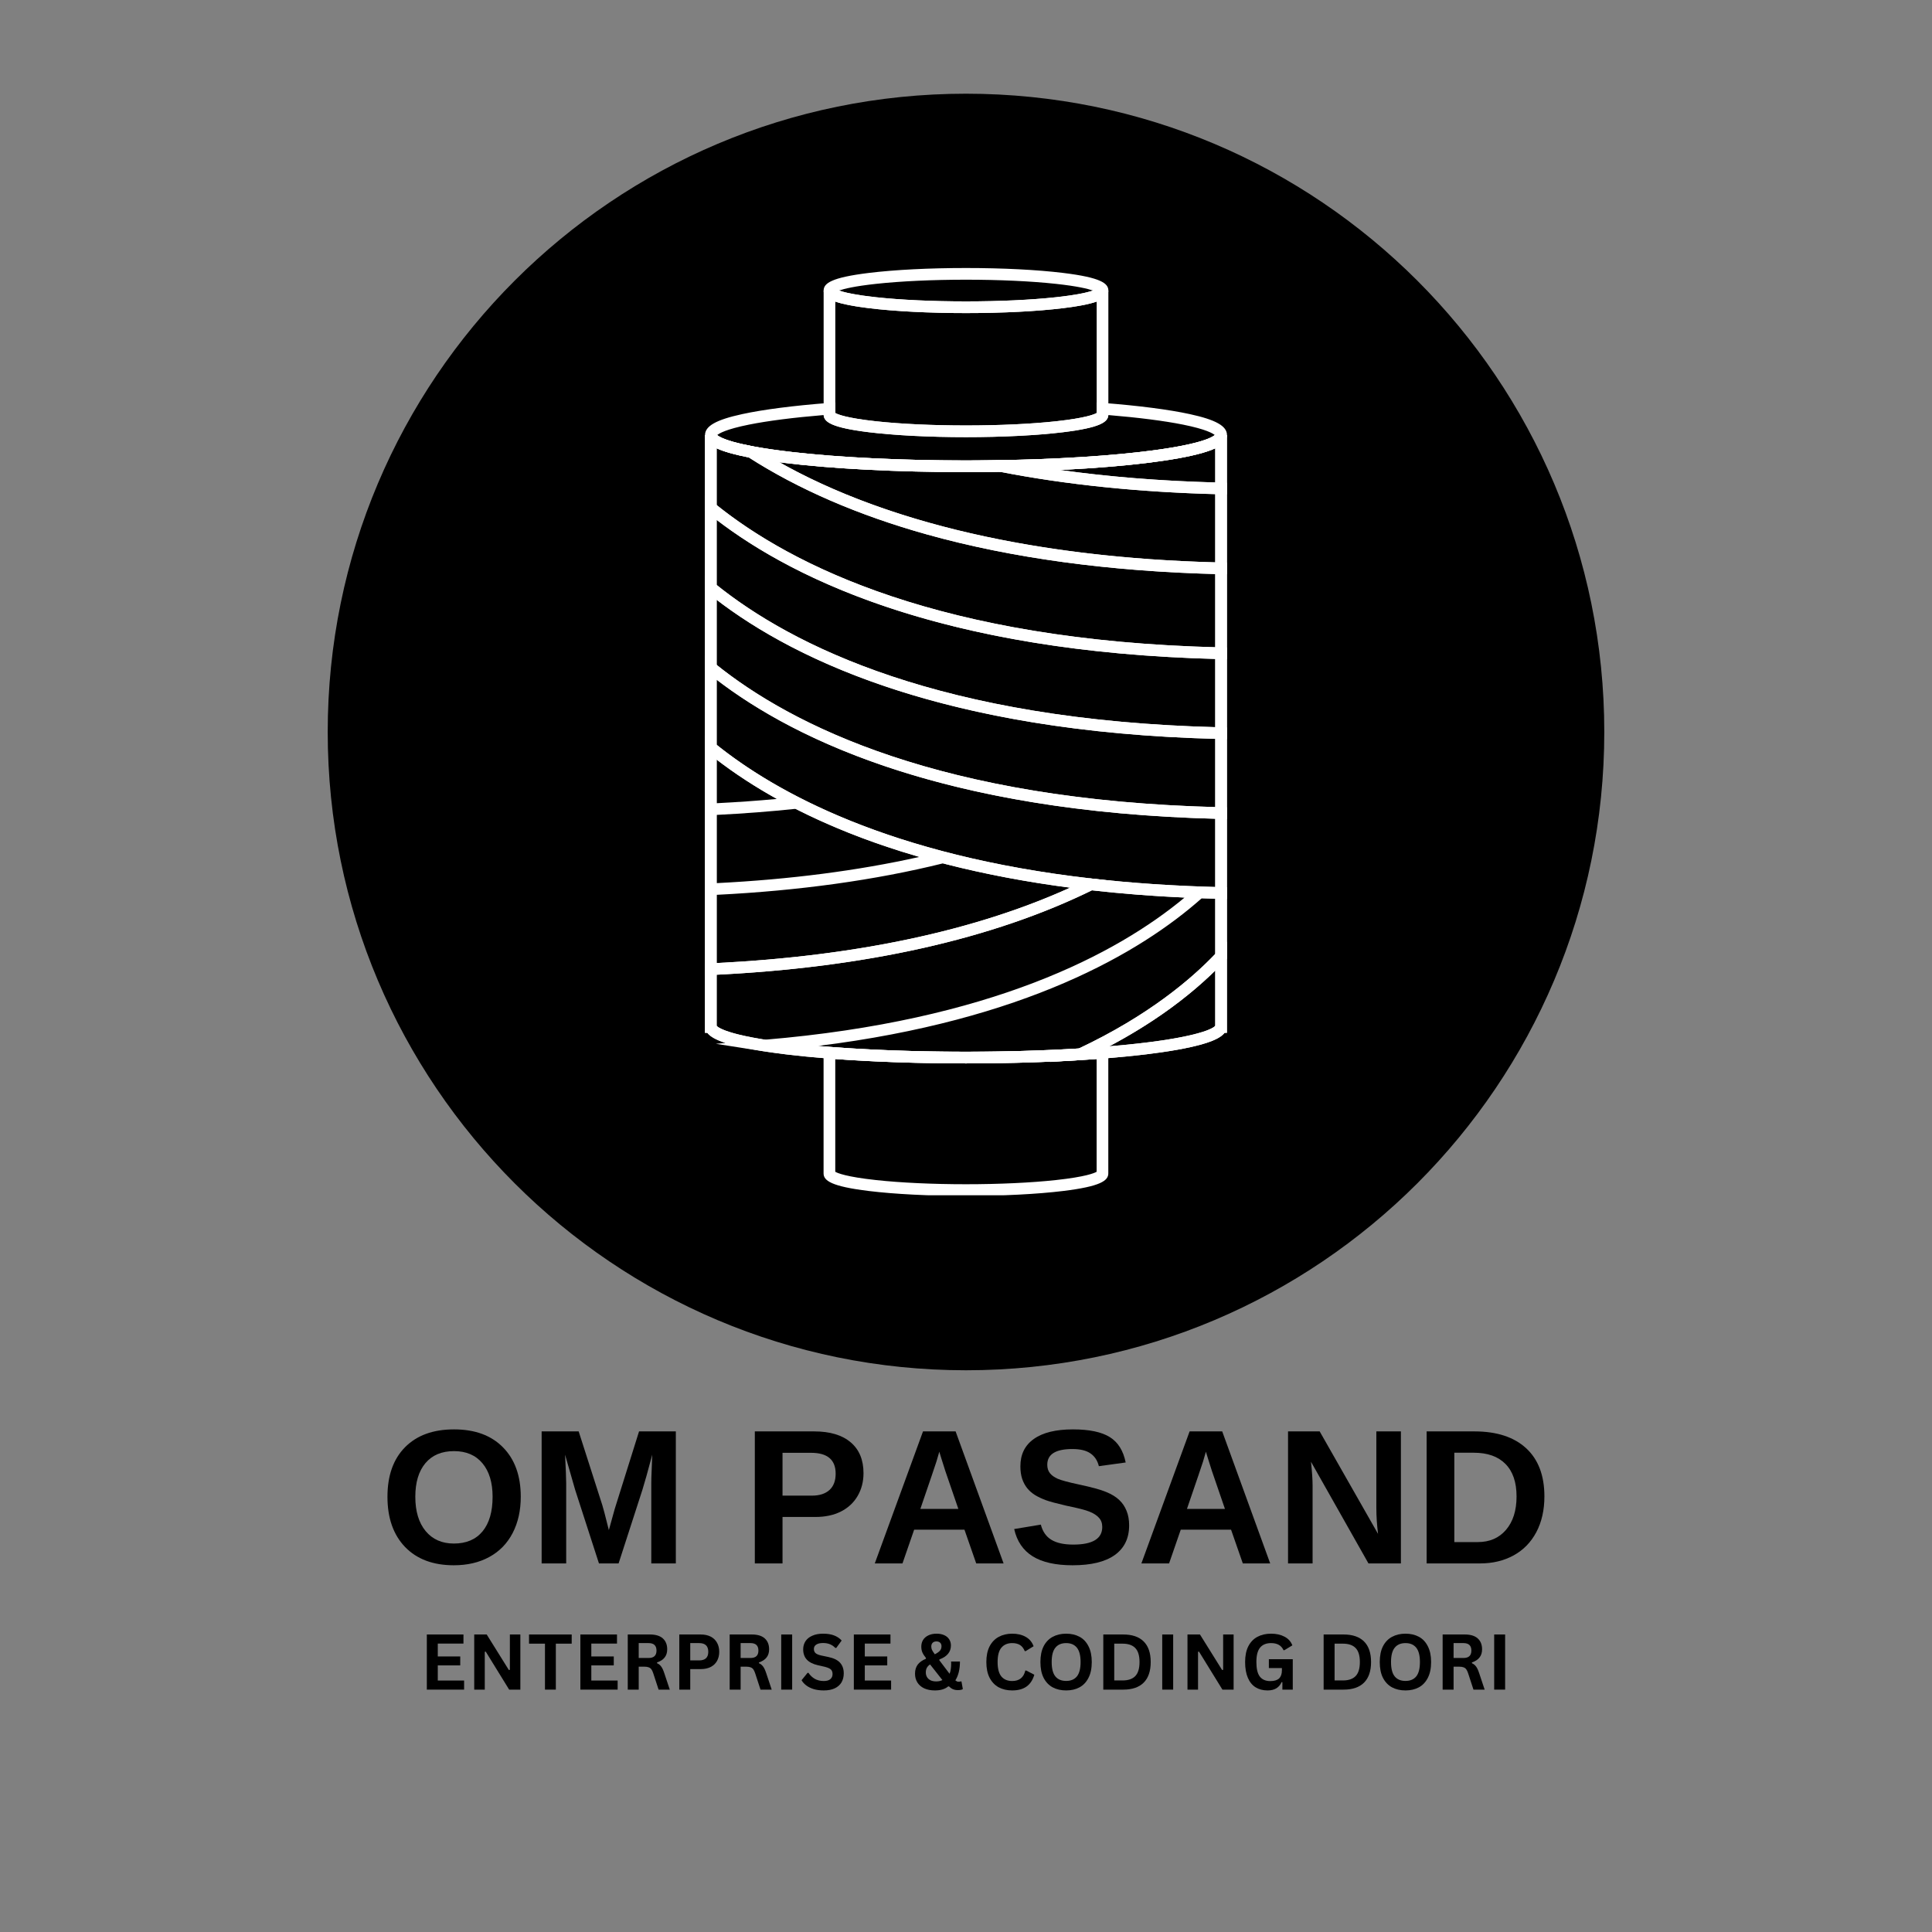 <svg version="1.0" preserveAspectRatio="xMidYMid meet" height="500" viewBox="0 0 375 375" zoomAndPan="magnify" width="500" xmlns:xlink="http://www.w3.org/1999/xlink" xmlns="http://www.w3.org/2000/svg"><rect x="0" y="0" width="375" height="375" fill="#808080" stroke="none"/><defs><g></g><clipPath id="03a5b934f9"><path clip-rule="nonzero" d="M 63.609 18.188 L 311.391 18.188 L 311.391 265.969 L 63.609 265.969 Z M 63.609 18.188"></path></clipPath><clipPath id="47f32e285e"><path clip-rule="nonzero" d="M 187.5 18.188 C 119.078 18.188 63.609 73.656 63.609 142.078 C 63.609 210.5 119.078 265.969 187.5 265.969 C 255.922 265.969 311.391 210.5 311.391 142.078 C 311.391 73.656 255.922 18.188 187.5 18.188 Z M 187.5 18.188"></path></clipPath><clipPath id="00c48c8c7f"><path clip-rule="nonzero" d="M 136.832 127.074 L 238.082 127.074 L 238.082 174.691 L 136.832 174.691 Z M 136.832 127.074"></path></clipPath><clipPath id="17920908e4"><path clip-rule="nonzero" d="M 136.832 170.383 L 238.082 170.383 L 238.082 206.434 L 136.832 206.434 Z M 136.832 170.383"></path></clipPath><clipPath id="803e1fbe0b"><path clip-rule="nonzero" d="M 203.723 182.625 L 238.082 182.625 L 238.082 206.207 L 203.723 206.207 Z M 203.723 182.625"></path></clipPath><clipPath id="9508a59066"><path clip-rule="nonzero" d="M 136.832 111.656 L 238.082 111.656 L 238.082 159 L 136.832 159 Z M 136.832 111.656"></path></clipPath><clipPath id="f624165830"><path clip-rule="nonzero" d="M 136.832 142 L 216 142 L 216 190 L 136.832 190 Z M 136.832 142"></path></clipPath><clipPath id="9175b4d6ba"><path clip-rule="nonzero" d="M 136.832 96.012 L 238.082 96.012 L 238.082 143.625 L 136.832 143.625 Z M 136.832 96.012"></path></clipPath><clipPath id="67e1cbbb11"><path clip-rule="nonzero" d="M 183.316 84.219 L 238.082 84.219 L 238.082 96 L 183.316 96 Z M 183.316 84.219"></path></clipPath><clipPath id="e1eb9364f0"><path clip-rule="nonzero" d="M 140.008 85.352 L 238.082 85.352 L 238.082 111.656 L 140.008 111.656 Z M 140.008 85.352"></path></clipPath><clipPath id="8d5dd482db"><path clip-rule="nonzero" d="M 136.832 84.219 L 238.082 84.219 L 238.082 127.98 L 136.832 127.98 Z M 136.832 84.219"></path></clipPath><clipPath id="ebcc554502"><path clip-rule="nonzero" d="M 136.832 84.219 L 238.082 84.219 L 238.082 206.434 L 136.832 206.434 Z M 136.832 84.219"></path></clipPath><clipPath id="7bb206705e"><path clip-rule="nonzero" d="M 159 52.004 L 216 52.004 L 216 61 L 159 61 Z M 159 52.004"></path></clipPath><clipPath id="3a1352d90a"><path clip-rule="nonzero" d="M 136.832 78.098 L 238.082 78.098 L 238.082 91.703 L 136.832 91.703 Z M 136.832 78.098"></path></clipPath><clipPath id="31b079399f"><path clip-rule="nonzero" d="M 159.734 203.035 L 215.285 203.035 L 215.285 232.004 L 159.734 232.004 Z M 159.734 203.035"></path></clipPath></defs><g clip-path="url(#03a5b934f9)"><g clip-path="url(#47f32e285e)"><path fill-rule="nonzero" fill-opacity="1" d="M 63.609 18.188 L 311.391 18.188 L 311.391 265.969 L 63.609 265.969 Z M 63.609 18.188" fill="#000000"></path></g></g><g clip-path="url(#00c48c8c7f)"><path fill-rule="nonzero" fill-opacity="1" d="M 238.145 174.488 L 236.984 174.461 C 228.164 174.258 219.625 173.691 211.609 172.777 C 193.949 170.762 178.152 167.008 164.652 161.617 C 153.996 157.363 144.777 152.105 137.25 145.984 L 136.832 145.645 L 136.832 127.215 L 138.68 128.715 C 153.527 140.781 182.645 155.43 237.039 156.684 L 238.145 156.711 Z M 139.102 144.562 C 150.926 154.039 173.074 166.098 211.863 170.523 C 219.465 171.391 227.535 171.941 235.879 172.164 L 235.879 158.922 C 183.699 157.539 154.625 143.832 139.102 131.934 L 139.102 144.562" fill="#ffffff"></path></g><g clip-path="url(#17920908e4)"><path fill-rule="nonzero" fill-opacity="1" d="M 187.488 206.406 C 172.176 206.406 157.953 205.562 148.434 204.086 L 148.301 204.062 C 148.293 204.062 148.289 204.062 148.281 204.062 L 138.949 202.602 L 140.836 202.445 C 138.77 201.777 137.766 201.109 137.281 200.469 L 136.832 200.469 L 136.832 187.031 L 137.914 186.984 C 167.305 185.633 191.977 180.133 211.234 170.633 L 211.535 170.488 L 211.863 170.523 C 219.816 171.43 228.285 171.992 237.039 172.195 L 238.145 172.223 L 238.145 186.066 L 237.836 186.391 C 230.828 193.848 221.52 200.328 210.164 205.656 L 209.965 205.75 L 209.75 205.762 C 202.789 206.191 195.297 206.406 187.488 206.406 Z M 158.789 203.016 C 167.043 203.742 177.004 204.141 187.488 204.141 C 195.172 204.141 202.539 203.93 209.395 203.512 C 222.805 197.188 231.156 190.109 235.879 185.164 L 235.879 174.434 C 235 174.41 234.121 174.383 233.25 174.355 C 221.273 184.965 198.883 198.027 158.789 203.016 Z M 139.102 199.105 C 139.238 199.285 140.445 200.527 148.52 201.805 C 192.281 198.129 216.754 185.164 229.926 174.219 C 223.723 173.934 217.695 173.465 211.938 172.812 C 192.68 182.246 168.18 187.754 139.102 189.195 L 139.102 199.105" fill="#ffffff"></path></g><g clip-path="url(#803e1fbe0b)"><path fill-rule="nonzero" fill-opacity="1" d="M 203.824 206.125 L 209.199 203.605 C 223.02 197.117 231.5 189.82 236.184 184.84 L 238.145 182.754 L 238.145 200.469 L 237.699 200.469 C 236.941 201.469 234.898 202.547 229.383 203.598 C 224.527 204.523 217.738 205.27 209.75 205.762 Z M 235.879 188.395 C 230.281 193.879 223.387 198.805 215.305 203.09 C 230.723 201.809 235.375 199.852 235.875 199.105 L 235.879 199.09 L 235.879 188.395" fill="#ffffff"></path></g><g clip-path="url(#9508a59066)"><path fill-rule="nonzero" fill-opacity="1" d="M 238.145 158.977 L 236.984 158.949 C 181.953 157.684 152.375 142.766 137.25 130.477 L 136.832 130.137 L 136.832 111.703 L 138.68 113.203 C 153.527 125.273 182.645 139.922 237.039 141.172 L 238.145 141.199 Z M 139.102 129.055 C 153.965 140.969 182.738 155.234 235.879 156.656 L 235.879 143.414 C 183.699 142.027 154.625 128.32 139.102 116.422 L 139.102 129.055" fill="#ffffff"></path></g><g clip-path="url(#f624165830)"><path fill-rule="nonzero" fill-opacity="1" d="M 136.832 189.305 L 136.832 142.723 L 138.68 144.227 C 150.402 153.75 172.609 166.043 211.863 170.523 L 215.695 170.961 L 212.238 172.668 C 192.695 182.305 167.723 187.883 138.02 189.246 Z M 139.102 173.684 L 139.102 186.926 C 166.215 185.57 189.266 180.656 207.711 172.301 C 198.988 171.16 190.738 169.582 183.023 167.582 C 169.887 170.836 155.113 172.887 139.102 173.684 Z M 139.102 158.172 L 139.102 171.414 C 153.309 170.703 166.516 168.996 178.453 166.328 C 173.621 164.93 169.016 163.359 164.652 161.617 C 161.07 160.188 157.656 158.645 154.41 156.996 C 149.531 157.512 144.387 157.91 139.102 158.172 Z M 139.102 147.445 L 139.102 155.902 C 143.102 155.699 147.02 155.426 150.797 155.074 C 146.566 152.723 142.66 150.176 139.102 147.445" fill="#ffffff"></path></g><g clip-path="url(#9175b4d6ba)"><path fill-rule="nonzero" fill-opacity="1" d="M 238.145 143.465 L 236.984 143.441 C 181.953 142.172 152.375 127.254 137.25 114.965 L 136.832 114.625 L 136.832 96.191 L 138.68 97.695 C 153.531 109.762 182.645 124.41 237.039 125.66 L 238.145 125.688 Z M 139.102 113.543 C 153.965 125.457 182.738 139.727 235.879 141.145 L 235.879 127.902 C 183.699 126.52 154.625 112.809 139.102 100.91 L 139.102 113.543" fill="#ffffff"></path></g><g clip-path="url(#67e1cbbb11)"><path fill-rule="nonzero" fill-opacity="1" d="M 238.145 95.965 L 236.984 95.938 C 221.473 95.582 207.016 94.109 194.02 91.559 L 183.477 89.492 L 194.219 89.312 C 205.344 89.129 215.719 88.473 223.434 87.469 C 234.824 85.988 235.867 84.383 235.906 84.312 C 235.898 84.328 235.879 84.375 235.879 84.449 L 238.145 84.449 Z M 205.684 91.215 C 215.148 92.547 225.254 93.359 235.879 93.645 L 235.879 87.008 C 234.016 87.883 230.688 88.758 224.84 89.566 C 219.562 90.301 212.98 90.863 205.684 91.215" fill="#ffffff"></path></g><g clip-path="url(#e1eb9364f0)"><path fill-rule="nonzero" fill-opacity="1" d="M 238.145 111.473 L 236.984 111.449 C 215.672 110.957 196.477 108.363 179.926 103.738 C 166.551 100 154.844 94.926 145.125 88.656 L 140.219 85.492 L 145.953 86.59 C 155.051 88.332 170.578 89.371 187.488 89.371 C 189.668 89.371 191.934 89.352 194.219 89.312 L 194.336 89.309 L 194.453 89.332 C 207.324 91.859 221.652 93.316 237.039 93.672 L 238.145 93.699 Z M 151.277 89.723 C 172.207 101.535 201.27 108.223 235.879 109.152 L 235.879 95.91 C 220.832 95.512 206.793 94.055 194.137 91.582 C 191.879 91.617 189.645 91.637 187.488 91.637 C 173.598 91.637 160.605 90.938 151.277 89.723" fill="#ffffff"></path></g><g clip-path="url(#8d5dd482db)"><path fill-rule="nonzero" fill-opacity="1" d="M 238.145 127.957 L 236.984 127.93 C 181.953 126.66 152.375 111.742 137.25 99.453 L 136.832 99.113 L 136.832 84.449 L 139.102 84.449 C 139.102 84.375 139.078 84.324 139.07 84.312 C 139.098 84.355 139.766 85.406 145.953 86.59 L 146.168 86.633 L 146.352 86.75 C 167.75 100.551 199.105 108.309 237.039 109.18 L 238.145 109.207 Z M 139.102 98.031 C 153.965 109.945 182.738 124.215 235.879 125.633 L 235.879 111.422 C 215.008 110.867 196.188 108.281 179.926 103.738 C 166.637 100.023 154.992 94.988 145.309 88.773 C 142.52 88.23 140.477 87.656 139.102 87.004 L 139.102 98.031" fill="#ffffff"></path></g><g clip-path="url(#ebcc554502)"><path fill-rule="nonzero" fill-opacity="1" d="M 187.488 206.406 C 174.387 206.406 162.02 205.789 152.66 204.664 C 148.078 204.113 144.434 203.465 141.836 202.742 C 139.434 202.074 137.969 201.348 137.293 200.469 L 136.832 200.469 L 136.832 84.449 L 139.102 84.449 C 139.102 84.375 139.082 84.328 139.074 84.312 C 139.117 84.391 140.297 86.199 153.777 87.742 C 162.941 88.793 174.914 89.371 187.488 89.371 C 200.062 89.371 212.035 88.793 221.199 87.742 C 234.68 86.199 235.859 84.391 235.906 84.312 C 235.898 84.328 235.879 84.375 235.879 84.449 L 238.145 84.449 L 238.145 200.469 L 237.684 200.469 C 237.008 201.348 235.547 202.074 233.141 202.742 C 230.543 203.465 226.898 204.113 222.316 204.664 C 212.961 205.789 200.59 206.406 187.488 206.406 Z M 139.102 199.105 C 139.266 199.324 140.93 201.039 153.785 202.512 C 162.945 203.562 174.914 204.141 187.488 204.141 C 200.062 204.141 212.031 203.562 221.191 202.512 C 234.047 201.039 235.711 199.324 235.875 199.105 L 235.879 199.09 L 235.879 87.016 C 235.117 87.375 234.254 87.656 233.434 87.895 C 230.883 88.633 227.254 89.293 222.645 89.855 C 213.246 91.004 200.762 91.637 187.488 91.637 C 174.215 91.637 161.73 91.004 152.332 89.855 C 147.727 89.293 144.094 88.633 141.543 87.895 C 140.723 87.656 139.859 87.375 139.102 87.016 L 139.102 199.105" fill="#ffffff"></path></g><g clip-path="url(#7bb206705e)"><path fill-rule="nonzero" fill-opacity="1" d="M 187.5 60.77 C 180.375 60.77 173.672 60.43 168.625 59.812 C 161.355 58.922 159.867 57.801 159.867 56.395 C 159.867 54.988 161.355 53.867 168.625 52.977 C 173.672 52.359 180.375 52.02 187.5 52.02 C 194.621 52.02 201.324 52.359 206.375 52.977 C 213.645 53.867 215.133 54.988 215.133 56.395 C 215.133 57.801 213.645 58.922 206.375 59.812 C 201.324 60.43 194.621 60.77 187.5 60.77 Z M 162.852 56.395 C 163.828 56.734 165.863 57.238 170.02 57.691 C 174.836 58.215 181.039 58.5 187.5 58.5 C 193.957 58.5 200.164 58.215 204.977 57.691 C 209.137 57.238 211.172 56.734 212.148 56.395 C 211.172 56.055 209.137 55.551 204.977 55.098 C 200.164 54.574 193.957 54.289 187.5 54.289 C 181.039 54.289 174.836 54.574 170.02 55.098 C 165.863 55.551 163.828 56.055 162.852 56.395" fill="#ffffff"></path></g><path fill-rule="nonzero" fill-opacity="1" d="M 187.5 84.848 C 180.375 84.848 173.672 84.508 168.625 83.891 C 161.355 83 159.867 81.883 159.867 80.473 L 159.867 56.395 L 162.133 56.395 C 162.133 56.172 162.035 56.023 162 55.992 C 162.039 56.027 163.031 56.93 170.02 57.691 C 174.836 58.215 181.039 58.5 187.5 58.5 C 193.957 58.5 200.164 58.215 204.977 57.691 C 211.969 56.93 212.961 56.027 213 55.992 C 212.965 56.023 212.863 56.172 212.863 56.395 L 215.133 56.395 L 215.133 80.473 C 215.133 81.883 213.645 83 206.375 83.891 C 201.324 84.508 194.621 84.848 187.5 84.848 Z M 162.133 80.164 C 162.57 80.418 164.254 81.141 170.02 81.77 C 174.836 82.293 181.039 82.582 187.5 82.582 C 193.957 82.582 200.164 82.293 204.977 81.77 C 210.746 81.141 212.43 80.418 212.863 80.164 L 212.863 58.539 C 211.535 59.008 209.484 59.43 206.375 59.812 C 201.324 60.43 194.621 60.77 187.5 60.77 C 180.375 60.77 173.672 60.43 168.625 59.812 C 165.516 59.43 163.465 59.008 162.133 58.539 L 162.133 80.164" fill="#ffffff"></path><g clip-path="url(#3a1352d90a)"><path fill-rule="nonzero" fill-opacity="1" d="M 187.5 91.637 C 174.227 91.637 161.742 91.004 152.344 89.855 C 147.738 89.289 144.105 88.633 141.555 87.895 C 139.359 87.262 136.844 86.297 136.844 84.449 C 136.844 82.695 139 81.477 144.059 80.379 C 148.117 79.496 153.945 78.742 160.914 78.203 L 162.133 78.109 L 162.133 80.164 C 162.57 80.418 164.254 81.141 170.02 81.77 C 174.836 82.293 181.039 82.582 187.5 82.582 C 193.957 82.582 200.164 82.293 204.977 81.77 C 210.746 81.141 212.43 80.418 212.863 80.164 L 212.863 78.109 L 214.086 78.203 C 221.051 78.742 226.879 79.496 230.938 80.379 C 235.996 81.477 238.156 82.695 238.156 84.449 C 238.156 86.297 235.637 87.262 233.445 87.895 C 230.891 88.633 227.262 89.289 222.652 89.855 C 213.258 91.004 200.773 91.637 187.5 91.637 Z M 139.207 84.449 C 139.723 84.906 142.254 86.422 153.789 87.742 C 162.953 88.793 174.926 89.371 187.5 89.371 C 200.074 89.371 212.047 88.793 221.211 87.742 C 232.746 86.422 235.273 84.906 235.793 84.449 C 235.438 84.137 234.137 83.328 229.641 82.422 C 225.984 81.688 220.988 81.047 215.129 80.562 C 215.066 81.93 213.492 83.02 206.375 83.891 C 201.324 84.508 194.621 84.848 187.5 84.848 C 180.375 84.848 173.672 84.508 168.625 83.891 C 161.508 83.02 159.93 81.93 159.867 80.562 C 154.008 81.047 149.012 81.688 145.359 82.422 C 140.863 83.328 139.562 84.137 139.207 84.449" fill="#ffffff"></path></g><g clip-path="url(#31b079399f)"><path fill-rule="nonzero" fill-opacity="1" d="M 187.488 232.125 C 180.367 232.125 173.664 231.785 168.613 231.168 C 161.344 230.281 159.855 229.16 159.855 227.754 L 159.855 203.105 L 161.078 203.203 C 168.977 203.816 178.113 204.141 187.488 204.141 C 196.867 204.141 206 203.816 213.898 203.203 L 215.121 203.105 L 215.121 227.754 C 215.121 229.16 213.633 230.281 206.363 231.168 C 201.316 231.785 194.613 232.125 187.488 232.125 Z M 162.125 227.441 C 162.559 227.695 164.242 228.422 170.012 229.047 C 174.824 229.57 181.031 229.859 187.488 229.859 C 193.945 229.859 200.152 229.57 204.965 229.047 C 210.734 228.422 212.418 227.695 212.855 227.441 L 212.855 205.555 C 205.184 206.113 196.445 206.406 187.488 206.406 C 178.531 206.406 169.793 206.113 162.125 205.555 L 162.125 227.441" fill="#ffffff"></path></g><g fill-opacity="1" fill="#000000"><g transform="translate(73.674, 303.459)"><g><path d="M 27.406 -12.938 C 27.406 -10.27 26.879 -7.922 25.828 -5.891 C 24.773 -3.867 23.266 -2.32 21.297 -1.25 C 19.336 -0.176 17.047 0.359 14.422 0.359 C 10.398 0.359 7.242 -0.82 4.953 -3.188 C 2.672 -5.562 1.531 -8.812 1.531 -12.938 C 1.531 -17.039 2.664 -20.242 4.938 -22.547 C 7.219 -24.859 10.391 -26.016 14.453 -26.016 C 18.516 -26.016 21.688 -24.848 23.969 -22.516 C 26.258 -20.191 27.406 -17 27.406 -12.938 Z M 21.938 -12.938 C 21.938 -15.695 21.281 -17.863 19.969 -19.438 C 18.656 -21.008 16.816 -21.797 14.453 -21.797 C 12.055 -21.797 10.203 -21.016 8.891 -19.453 C 7.586 -17.891 6.938 -15.719 6.938 -12.938 C 6.938 -10.125 7.602 -7.906 8.938 -6.281 C 10.281 -4.664 12.109 -3.859 14.422 -3.859 C 16.828 -3.859 18.68 -4.645 19.984 -6.219 C 21.285 -7.789 21.938 -10.031 21.938 -12.938 Z M 21.938 -12.938"></path></g></g></g><g fill-opacity="1" fill="#000000"><g transform="translate(102.648, 303.459)"><g><path d="M 23.766 0 L 23.766 -15.531 C 23.766 -15.883 23.77 -16.234 23.781 -16.578 C 23.789 -16.93 23.848 -18.441 23.953 -21.109 C 23.086 -17.848 22.453 -15.578 22.047 -14.297 L 17.422 0 L 13.609 0 L 8.984 -14.297 L 7.031 -21.109 C 7.176 -18.297 7.25 -16.438 7.25 -15.531 L 7.25 0 L 2.484 0 L 2.484 -25.625 L 9.672 -25.625 L 14.266 -11.297 L 14.656 -9.906 L 15.531 -6.469 L 16.672 -10.578 L 21.391 -25.625 L 28.531 -25.625 L 28.531 0 Z M 23.766 0"></path></g></g></g><g fill-opacity="1" fill="#000000"><g transform="translate(133.679, 303.459)"><g></g></g></g><g fill-opacity="1" fill="#000000"><g transform="translate(144.028, 303.459)"><g><path d="M 23.578 -17.516 C 23.578 -15.867 23.195 -14.395 22.438 -13.094 C 21.688 -11.801 20.609 -10.797 19.203 -10.078 C 17.805 -9.367 16.145 -9.016 14.219 -9.016 L 7.859 -9.016 L 7.859 0 L 2.484 0 L 2.484 -25.625 L 14 -25.625 C 17.07 -25.625 19.438 -24.914 21.094 -23.5 C 22.75 -22.094 23.578 -20.098 23.578 -17.516 Z M 18.172 -17.422 C 18.172 -20.117 16.582 -21.469 13.406 -21.469 L 7.859 -21.469 L 7.859 -13.156 L 13.547 -13.156 C 15.023 -13.156 16.164 -13.52 16.969 -14.25 C 17.77 -14.977 18.172 -16.035 18.172 -17.422 Z M 18.172 -17.422"></path></g></g></g><g fill-opacity="1" fill="#000000"><g transform="translate(168.874, 303.459)"><g><path d="M 20.609 0 L 18.328 -6.547 L 8.562 -6.547 L 6.297 0 L 0.922 0 L 10.281 -25.625 L 16.609 -25.625 L 25.922 0 Z M 13.438 -21.688 L 13.328 -21.281 C 13.211 -20.844 13.066 -20.344 12.891 -19.781 C 12.723 -19.227 11.68 -16.16 9.766 -10.578 L 17.141 -10.578 L 14.609 -17.953 L 13.828 -20.422 Z M 13.438 -21.688"></path></g></g></g><g fill-opacity="1" fill="#000000"><g transform="translate(195.775, 303.459)"><g><path d="M 23.391 -7.391 C 23.391 -4.879 22.457 -2.957 20.594 -1.625 C 18.738 -0.301 16.008 0.359 12.406 0.359 C 9.113 0.359 6.535 -0.219 4.672 -1.375 C 2.805 -2.539 1.609 -4.305 1.078 -6.672 L 6.25 -7.531 C 6.602 -6.176 7.289 -5.191 8.312 -4.578 C 9.332 -3.961 10.742 -3.656 12.547 -3.656 C 16.297 -3.656 18.172 -4.797 18.172 -7.078 C 18.172 -7.805 17.953 -8.406 17.516 -8.875 C 17.086 -9.344 16.484 -9.734 15.703 -10.047 C 14.922 -10.367 13.422 -10.754 11.203 -11.203 C 9.285 -11.648 7.953 -12.008 7.203 -12.281 C 6.453 -12.562 5.77 -12.883 5.156 -13.25 C 4.551 -13.625 4.035 -14.07 3.609 -14.594 C 3.191 -15.113 2.863 -15.723 2.625 -16.422 C 2.395 -17.129 2.281 -17.938 2.281 -18.844 C 2.281 -21.156 3.148 -22.926 4.891 -24.156 C 6.629 -25.395 9.16 -26.016 12.484 -26.016 C 15.66 -26.016 18.047 -25.516 19.641 -24.516 C 21.234 -23.523 22.258 -21.883 22.719 -19.594 L 17.516 -18.875 C 17.242 -19.977 16.695 -20.805 15.875 -21.359 C 15.062 -21.922 13.895 -22.203 12.375 -22.203 C 9.125 -22.203 7.5 -21.188 7.5 -19.156 C 7.5 -18.488 7.672 -17.941 8.016 -17.516 C 8.359 -17.086 8.867 -16.723 9.547 -16.422 C 10.223 -16.129 11.598 -15.758 13.672 -15.312 C 16.141 -14.789 17.898 -14.305 18.953 -13.859 C 20.016 -13.422 20.852 -12.906 21.469 -12.312 C 22.094 -11.727 22.566 -11.023 22.891 -10.203 C 23.223 -9.391 23.391 -8.453 23.391 -7.391 Z M 23.391 -7.391"></path></g></g></g><g fill-opacity="1" fill="#000000"><g transform="translate(220.621, 303.459)"><g><path d="M 20.609 0 L 18.328 -6.547 L 8.562 -6.547 L 6.297 0 L 0.922 0 L 10.281 -25.625 L 16.609 -25.625 L 25.922 0 Z M 13.438 -21.688 L 13.328 -21.281 C 13.211 -20.844 13.066 -20.344 12.891 -19.781 C 12.723 -19.227 11.68 -16.16 9.766 -10.578 L 17.141 -10.578 L 14.609 -17.953 L 13.828 -20.422 Z M 13.438 -21.688"></path></g></g></g><g fill-opacity="1" fill="#000000"><g transform="translate(247.523, 303.459)"><g><path d="M 18.094 0 L 6.938 -19.734 C 7.145 -17.816 7.25 -16.273 7.25 -15.109 L 7.25 0 L 2.484 0 L 2.484 -25.625 L 8.625 -25.625 L 19.953 -5.734 C 19.734 -7.555 19.625 -9.223 19.625 -10.734 L 19.625 -25.625 L 24.391 -25.625 L 24.391 0 Z M 18.094 0"></path></g></g></g><g fill-opacity="1" fill="#000000"><g transform="translate(274.424, 303.459)"><g><path d="M 25.344 -13 C 25.344 -10.363 24.82 -8.055 23.781 -6.078 C 22.738 -4.109 21.27 -2.602 19.375 -1.562 C 17.477 -0.52 15.305 0 12.859 0 L 2.484 0 L 2.484 -25.625 L 11.766 -25.625 C 16.086 -25.625 19.43 -24.535 21.797 -22.359 C 24.16 -20.18 25.344 -17.062 25.344 -13 Z M 19.938 -13 C 19.938 -15.758 19.219 -17.863 17.781 -19.312 C 16.352 -20.758 14.312 -21.484 11.656 -21.484 L 7.859 -21.484 L 7.859 -4.141 L 12.406 -4.141 C 14.707 -4.141 16.535 -4.93 17.891 -6.516 C 19.254 -8.109 19.938 -10.27 19.938 -13 Z M 19.938 -13"></path></g></g></g><g fill-opacity="1" fill="#000000"><g transform="translate(81.457, 327.955)"><g><path d="M 3.516 -4.703 L 3.516 -1.766 L 8.625 -1.766 L 8.625 0 L 1.391 0 L 1.391 -10.703 L 8.5 -10.703 L 8.5 -8.938 L 3.516 -8.938 L 3.516 -6.438 L 7.875 -6.438 L 7.875 -4.703 Z M 3.516 -4.703"></path></g></g></g><g fill-opacity="1" fill="#000000"><g transform="translate(90.656, 327.955)"><g><path d="M 3.438 0 L 1.391 0 L 1.391 -10.703 L 3.812 -10.703 L 8.109 -3.812 L 8.312 -3.844 L 8.312 -10.703 L 10.344 -10.703 L 10.344 0 L 8.172 0 L 3.625 -7.375 L 3.438 -7.344 Z M 3.438 0"></path></g></g></g><g fill-opacity="1" fill="#000000"><g transform="translate(102.388, 327.955)"><g><path d="M 8.578 -10.703 L 8.578 -8.922 L 5.5 -8.922 L 5.5 0 L 3.391 0 L 3.391 -8.922 L 0.297 -8.922 L 0.297 -10.703 Z M 8.578 -10.703"></path></g></g></g><g fill-opacity="1" fill="#000000"><g transform="translate(111.258, 327.955)"><g><path d="M 3.516 -4.703 L 3.516 -1.766 L 8.625 -1.766 L 8.625 0 L 1.391 0 L 1.391 -10.703 L 8.5 -10.703 L 8.5 -8.938 L 3.516 -8.938 L 3.516 -6.438 L 7.875 -6.438 L 7.875 -4.703 Z M 3.516 -4.703"></path></g></g></g><g fill-opacity="1" fill="#000000"><g transform="translate(120.457, 327.955)"><g><path d="M 1.391 0 L 1.391 -10.703 L 5.688 -10.703 C 6.801 -10.703 7.641 -10.445 8.203 -9.938 C 8.766 -9.426 9.047 -8.723 9.047 -7.828 C 9.047 -7.18 8.879 -6.648 8.547 -6.234 C 8.223 -5.816 7.734 -5.5 7.078 -5.281 L 7.078 -5.125 C 7.41 -4.977 7.68 -4.758 7.891 -4.469 C 8.098 -4.188 8.297 -3.758 8.484 -3.188 L 9.547 0 L 7.375 0 L 6.328 -3.203 C 6.223 -3.523 6.102 -3.773 5.969 -3.953 C 5.832 -4.129 5.66 -4.254 5.453 -4.328 C 5.242 -4.41 4.973 -4.453 4.641 -4.453 L 3.516 -4.453 L 3.516 0 Z M 5.438 -6.141 C 6.457 -6.141 6.969 -6.617 6.969 -7.578 C 6.969 -8.547 6.457 -9.031 5.438 -9.031 L 3.516 -9.031 L 3.516 -6.141 Z M 5.438 -6.141"></path></g></g></g><g fill-opacity="1" fill="#000000"><g transform="translate(130.461, 327.955)"><g><path d="M 5.531 -10.703 C 6.301 -10.703 6.957 -10.562 7.5 -10.281 C 8.039 -10 8.445 -9.602 8.719 -9.094 C 9 -8.594 9.141 -8.008 9.141 -7.344 C 9.141 -6.676 9 -6.086 8.719 -5.578 C 8.445 -5.078 8.039 -4.688 7.5 -4.406 C 6.957 -4.125 6.301 -3.984 5.531 -3.984 L 3.516 -3.984 L 3.516 0 L 1.391 0 L 1.391 -10.703 Z M 5.25 -5.672 C 6.426 -5.672 7.016 -6.227 7.016 -7.344 C 7.016 -8.469 6.426 -9.031 5.25 -9.031 L 3.516 -9.031 L 3.516 -5.672 Z M 5.25 -5.672"></path></g></g></g><g fill-opacity="1" fill="#000000"><g transform="translate(140.239, 327.955)"><g><path d="M 1.391 0 L 1.391 -10.703 L 5.688 -10.703 C 6.801 -10.703 7.641 -10.445 8.203 -9.938 C 8.766 -9.426 9.047 -8.723 9.047 -7.828 C 9.047 -7.18 8.879 -6.648 8.547 -6.234 C 8.223 -5.816 7.734 -5.5 7.078 -5.281 L 7.078 -5.125 C 7.41 -4.977 7.68 -4.758 7.891 -4.469 C 8.098 -4.188 8.297 -3.758 8.484 -3.188 L 9.547 0 L 7.375 0 L 6.328 -3.203 C 6.223 -3.523 6.102 -3.773 5.969 -3.953 C 5.832 -4.129 5.66 -4.254 5.453 -4.328 C 5.242 -4.41 4.973 -4.453 4.641 -4.453 L 3.516 -4.453 L 3.516 0 Z M 5.438 -6.141 C 6.457 -6.141 6.969 -6.617 6.969 -7.578 C 6.969 -8.547 6.457 -9.031 5.438 -9.031 L 3.516 -9.031 L 3.516 -6.141 Z M 5.438 -6.141"></path></g></g></g><g fill-opacity="1" fill="#000000"><g transform="translate(150.243, 327.955)"><g><path d="M 3.516 0 L 1.391 0 L 1.391 -10.703 L 3.516 -10.703 Z M 3.516 0"></path></g></g></g><g fill-opacity="1" fill="#000000"><g transform="translate(155.147, 327.955)"><g><path d="M 4.75 0.156 C 4.008 0.156 3.348 0.066 2.766 -0.109 C 2.18 -0.297 1.695 -0.539 1.312 -0.844 C 0.926 -1.145 0.633 -1.473 0.438 -1.828 L 1.594 -3.25 L 1.781 -3.25 C 2.102 -2.77 2.508 -2.383 3 -2.094 C 3.5 -1.812 4.082 -1.672 4.75 -1.672 C 5.312 -1.672 5.734 -1.789 6.016 -2.031 C 6.305 -2.27 6.453 -2.602 6.453 -3.031 C 6.453 -3.281 6.406 -3.488 6.312 -3.656 C 6.227 -3.832 6.078 -3.977 5.859 -4.094 C 5.641 -4.219 5.348 -4.328 4.984 -4.422 L 3.609 -4.734 C 2.648 -4.953 1.93 -5.316 1.453 -5.828 C 0.984 -6.336 0.75 -7 0.75 -7.812 C 0.75 -8.414 0.898 -8.945 1.203 -9.406 C 1.504 -9.863 1.945 -10.219 2.531 -10.469 C 3.113 -10.727 3.805 -10.859 4.609 -10.859 C 5.43 -10.859 6.133 -10.75 6.719 -10.531 C 7.312 -10.312 7.812 -9.977 8.219 -9.531 L 7.172 -8.094 L 6.984 -8.094 C 6.68 -8.414 6.332 -8.656 5.938 -8.812 C 5.551 -8.969 5.109 -9.047 4.609 -9.047 C 4.023 -9.047 3.582 -8.941 3.281 -8.734 C 2.977 -8.535 2.828 -8.254 2.828 -7.891 C 2.828 -7.555 2.93 -7.289 3.141 -7.094 C 3.359 -6.895 3.727 -6.738 4.25 -6.625 L 5.656 -6.328 C 6.695 -6.109 7.453 -5.734 7.922 -5.203 C 8.391 -4.68 8.625 -4 8.625 -3.156 C 8.625 -2.488 8.477 -1.906 8.188 -1.406 C 7.895 -0.914 7.457 -0.531 6.875 -0.25 C 6.301 0.02 5.594 0.156 4.75 0.156 Z M 4.75 0.156"></path></g></g></g><g fill-opacity="1" fill="#000000"><g transform="translate(164.339, 327.955)"><g><path d="M 3.516 -4.703 L 3.516 -1.766 L 8.625 -1.766 L 8.625 0 L 1.391 0 L 1.391 -10.703 L 8.5 -10.703 L 8.5 -8.938 L 3.516 -8.938 L 3.516 -6.438 L 7.875 -6.438 L 7.875 -4.703 Z M 3.516 -4.703"></path></g></g></g><g fill-opacity="1" fill="#000000"><g transform="translate(173.538, 327.955)"><g></g></g></g><g fill-opacity="1" fill="#000000"><g transform="translate(177.073, 327.955)"><g><path d="M 4.375 0.156 C 3.602 0.156 2.926 0.023 2.344 -0.234 C 1.758 -0.504 1.312 -0.883 1 -1.375 C 0.688 -1.863 0.531 -2.438 0.531 -3.094 C 0.531 -3.789 0.703 -4.375 1.047 -4.844 C 1.398 -5.312 1.93 -5.691 2.641 -5.984 L 2.656 -6.141 C 2.332 -6.535 2.098 -6.898 1.953 -7.234 C 1.816 -7.566 1.75 -7.938 1.75 -8.344 C 1.75 -8.832 1.863 -9.266 2.094 -9.641 C 2.332 -10.023 2.676 -10.32 3.125 -10.531 C 3.57 -10.75 4.102 -10.859 4.719 -10.859 C 5.301 -10.859 5.801 -10.758 6.219 -10.562 C 6.633 -10.375 6.953 -10.102 7.172 -9.75 C 7.391 -9.406 7.5 -9.008 7.5 -8.562 C 7.5 -7.945 7.316 -7.414 6.953 -6.969 C 6.598 -6.52 6.035 -6.148 5.266 -5.859 L 5.25 -5.703 L 7.234 -3.078 C 7.348 -3.336 7.426 -3.629 7.469 -3.953 C 7.52 -4.285 7.547 -4.66 7.547 -5.078 L 7.531 -5.453 L 9.25 -5.453 C 9.25 -3.941 8.953 -2.723 8.359 -1.797 C 8.484 -1.703 8.586 -1.633 8.672 -1.594 C 8.766 -1.551 8.867 -1.531 8.984 -1.531 C 9.086 -1.531 9.172 -1.535 9.234 -1.547 C 9.297 -1.555 9.363 -1.578 9.438 -1.609 L 9.547 -1.578 L 9.812 -0.109 C 9.719 -0.035 9.582 0.016 9.406 0.047 C 9.238 0.078 9.051 0.094 8.844 0.094 C 8.488 0.094 8.176 0.035 7.906 -0.078 C 7.633 -0.191 7.375 -0.375 7.125 -0.625 L 6.969 -0.625 C 6.363 -0.102 5.5 0.156 4.375 0.156 Z M 4.375 -6.859 C 4.82 -7.086 5.148 -7.316 5.359 -7.547 C 5.566 -7.773 5.672 -8.066 5.672 -8.422 C 5.672 -8.723 5.582 -8.953 5.406 -9.109 C 5.227 -9.273 4.988 -9.359 4.688 -9.359 C 4.383 -9.359 4.141 -9.27 3.953 -9.094 C 3.773 -8.914 3.688 -8.676 3.688 -8.375 C 3.688 -8.133 3.734 -7.91 3.828 -7.703 C 3.93 -7.492 4.113 -7.211 4.375 -6.859 Z M 4.641 -1.594 C 5.109 -1.594 5.508 -1.68 5.844 -1.859 L 3.453 -4.891 C 3.172 -4.703 2.961 -4.484 2.828 -4.234 C 2.691 -3.984 2.625 -3.688 2.625 -3.344 C 2.625 -2.988 2.707 -2.676 2.875 -2.406 C 3.039 -2.145 3.273 -1.941 3.578 -1.797 C 3.879 -1.66 4.234 -1.594 4.641 -1.594 Z M 4.641 -1.594"></path></g></g></g><g fill-opacity="1" fill="#000000"><g transform="translate(187.07, 327.955)"><g></g></g></g><g fill-opacity="1" fill="#000000"><g transform="translate(190.605, 327.955)"><g><path d="M 5.859 0.156 C 4.867 0.156 3.992 -0.047 3.234 -0.453 C 2.484 -0.867 1.895 -1.488 1.469 -2.312 C 1.051 -3.133 0.844 -4.148 0.844 -5.359 C 0.844 -6.555 1.051 -7.566 1.469 -8.391 C 1.895 -9.211 2.484 -9.828 3.234 -10.234 C 3.992 -10.648 4.867 -10.859 5.859 -10.859 C 6.879 -10.859 7.75 -10.656 8.469 -10.25 C 9.195 -9.852 9.711 -9.242 10.016 -8.422 L 8.469 -7.469 L 8.297 -7.484 C 8.066 -8.035 7.754 -8.43 7.359 -8.672 C 6.961 -8.91 6.461 -9.031 5.859 -9.031 C 4.961 -9.031 4.266 -8.734 3.766 -8.141 C 3.273 -7.555 3.031 -6.629 3.031 -5.359 C 3.031 -4.078 3.273 -3.141 3.766 -2.547 C 4.266 -1.961 4.961 -1.672 5.859 -1.672 C 7.242 -1.672 8.094 -2.348 8.406 -3.703 L 8.594 -3.703 L 10.156 -2.891 C 9.863 -1.879 9.363 -1.117 8.656 -0.609 C 7.945 -0.098 7.016 0.156 5.859 0.156 Z M 5.859 0.156"></path></g></g></g><g fill-opacity="1" fill="#000000"><g transform="translate(201.1, 327.955)"><g><path d="M 5.844 0.156 C 4.852 0.156 3.984 -0.039 3.234 -0.438 C 2.484 -0.844 1.895 -1.457 1.469 -2.281 C 1.051 -3.102 0.844 -4.129 0.844 -5.359 C 0.844 -6.578 1.051 -7.598 1.469 -8.422 C 1.895 -9.242 2.484 -9.852 3.234 -10.25 C 3.984 -10.656 4.852 -10.859 5.844 -10.859 C 6.82 -10.859 7.68 -10.66 8.422 -10.266 C 9.172 -9.867 9.754 -9.254 10.172 -8.422 C 10.598 -7.598 10.812 -6.578 10.812 -5.359 C 10.812 -4.129 10.598 -3.102 10.172 -2.281 C 9.754 -1.457 9.172 -0.844 8.422 -0.438 C 7.68 -0.039 6.82 0.156 5.844 0.156 Z M 5.844 -1.688 C 6.75 -1.688 7.441 -1.977 7.922 -2.562 C 8.398 -3.145 8.641 -4.078 8.641 -5.359 C 8.641 -6.629 8.398 -7.555 7.922 -8.141 C 7.441 -8.734 6.75 -9.031 5.844 -9.031 C 4.926 -9.031 4.227 -8.734 3.75 -8.141 C 3.27 -7.555 3.031 -6.629 3.031 -5.359 C 3.031 -4.078 3.27 -3.145 3.75 -2.562 C 4.227 -1.977 4.926 -1.688 5.844 -1.688 Z M 5.844 -1.688"></path></g></g></g><g fill-opacity="1" fill="#000000"><g transform="translate(212.758, 327.955)"><g><path d="M 5.25 -10.703 C 6.988 -10.703 8.312 -10.254 9.219 -9.359 C 10.133 -8.461 10.594 -7.129 10.594 -5.359 C 10.594 -3.586 10.133 -2.25 9.219 -1.344 C 8.312 -0.445 6.988 0 5.25 0 L 1.391 0 L 1.391 -10.703 Z M 5.125 -1.781 C 6.227 -1.781 7.051 -2.062 7.594 -2.625 C 8.145 -3.188 8.422 -4.098 8.422 -5.359 C 8.422 -6.609 8.145 -7.516 7.594 -8.078 C 7.051 -8.641 6.227 -8.922 5.125 -8.922 L 3.516 -8.922 L 3.516 -1.781 Z M 5.125 -1.781"></path></g></g></g><g fill-opacity="1" fill="#000000"><g transform="translate(224.197, 327.955)"><g><path d="M 3.516 0 L 1.391 0 L 1.391 -10.703 L 3.516 -10.703 Z M 3.516 0"></path></g></g></g><g fill-opacity="1" fill="#000000"><g transform="translate(229.1, 327.955)"><g><path d="M 3.438 0 L 1.391 0 L 1.391 -10.703 L 3.812 -10.703 L 8.109 -3.812 L 8.312 -3.844 L 8.312 -10.703 L 10.344 -10.703 L 10.344 0 L 8.172 0 L 3.625 -7.375 L 3.438 -7.344 Z M 3.438 0"></path></g></g></g><g fill-opacity="1" fill="#000000"><g transform="translate(240.832, 327.955)"><g><path d="M 5.203 0.156 C 4.305 0.156 3.531 -0.047 2.875 -0.453 C 2.227 -0.859 1.727 -1.473 1.375 -2.297 C 1.02 -3.117 0.844 -4.141 0.844 -5.359 C 0.844 -6.578 1.051 -7.598 1.469 -8.422 C 1.895 -9.242 2.484 -9.852 3.234 -10.25 C 3.992 -10.656 4.875 -10.859 5.875 -10.859 C 6.895 -10.859 7.766 -10.664 8.484 -10.281 C 9.211 -9.906 9.723 -9.344 10.016 -8.594 L 8.469 -7.656 L 8.297 -7.656 C 8.078 -8.133 7.766 -8.484 7.359 -8.703 C 6.961 -8.922 6.469 -9.031 5.875 -9.031 C 4.945 -9.031 4.238 -8.738 3.75 -8.156 C 3.27 -7.57 3.031 -6.641 3.031 -5.359 C 3.031 -4.055 3.254 -3.113 3.703 -2.531 C 4.16 -1.945 4.836 -1.656 5.734 -1.656 C 6.504 -1.656 7.07 -1.828 7.438 -2.172 C 7.801 -2.523 7.984 -3.047 7.984 -3.734 L 7.984 -4.188 L 5.453 -4.188 L 5.453 -5.906 L 10.094 -5.906 L 10.094 0 L 8.078 0 L 8.078 -1.438 L 7.922 -1.453 C 7.703 -0.941 7.367 -0.547 6.922 -0.266 C 6.473 0.016 5.898 0.156 5.203 0.156 Z M 5.203 0.156"></path></g></g></g><g fill-opacity="1" fill="#000000"><g transform="translate(251.992, 327.955)"><g></g></g></g><g fill-opacity="1" fill="#000000"><g transform="translate(255.527, 327.955)"><g><path d="M 5.25 -10.703 C 6.988 -10.703 8.312 -10.254 9.219 -9.359 C 10.133 -8.461 10.594 -7.129 10.594 -5.359 C 10.594 -3.586 10.133 -2.25 9.219 -1.344 C 8.312 -0.445 6.988 0 5.25 0 L 1.391 0 L 1.391 -10.703 Z M 5.125 -1.781 C 6.227 -1.781 7.051 -2.062 7.594 -2.625 C 8.145 -3.188 8.422 -4.098 8.422 -5.359 C 8.422 -6.609 8.145 -7.516 7.594 -8.078 C 7.051 -8.641 6.227 -8.922 5.125 -8.922 L 3.516 -8.922 L 3.516 -1.781 Z M 5.125 -1.781"></path></g></g></g><g fill-opacity="1" fill="#000000"><g transform="translate(266.966, 327.955)"><g><path d="M 5.844 0.156 C 4.852 0.156 3.984 -0.039 3.234 -0.438 C 2.484 -0.844 1.895 -1.457 1.469 -2.281 C 1.051 -3.102 0.844 -4.129 0.844 -5.359 C 0.844 -6.578 1.051 -7.598 1.469 -8.422 C 1.895 -9.242 2.484 -9.852 3.234 -10.25 C 3.984 -10.656 4.852 -10.859 5.844 -10.859 C 6.82 -10.859 7.68 -10.66 8.422 -10.266 C 9.172 -9.867 9.754 -9.254 10.172 -8.422 C 10.598 -7.598 10.812 -6.578 10.812 -5.359 C 10.812 -4.129 10.598 -3.102 10.172 -2.281 C 9.754 -1.457 9.172 -0.844 8.422 -0.438 C 7.68 -0.039 6.82 0.156 5.844 0.156 Z M 5.844 -1.688 C 6.75 -1.688 7.441 -1.977 7.922 -2.562 C 8.398 -3.145 8.641 -4.078 8.641 -5.359 C 8.641 -6.629 8.398 -7.555 7.922 -8.141 C 7.441 -8.734 6.75 -9.031 5.844 -9.031 C 4.926 -9.031 4.227 -8.734 3.75 -8.141 C 3.27 -7.555 3.031 -6.629 3.031 -5.359 C 3.031 -4.078 3.27 -3.145 3.75 -2.562 C 4.227 -1.977 4.926 -1.688 5.844 -1.688 Z M 5.844 -1.688"></path></g></g></g><g fill-opacity="1" fill="#000000"><g transform="translate(278.624, 327.955)"><g><path d="M 1.391 0 L 1.391 -10.703 L 5.688 -10.703 C 6.801 -10.703 7.641 -10.445 8.203 -9.938 C 8.766 -9.426 9.047 -8.723 9.047 -7.828 C 9.047 -7.18 8.879 -6.648 8.547 -6.234 C 8.223 -5.816 7.734 -5.5 7.078 -5.281 L 7.078 -5.125 C 7.41 -4.977 7.68 -4.758 7.891 -4.469 C 8.098 -4.188 8.297 -3.758 8.484 -3.188 L 9.547 0 L 7.375 0 L 6.328 -3.203 C 6.223 -3.523 6.102 -3.773 5.969 -3.953 C 5.832 -4.129 5.66 -4.254 5.453 -4.328 C 5.242 -4.41 4.973 -4.453 4.641 -4.453 L 3.516 -4.453 L 3.516 0 Z M 5.438 -6.141 C 6.457 -6.141 6.969 -6.617 6.969 -7.578 C 6.969 -8.547 6.457 -9.031 5.438 -9.031 L 3.516 -9.031 L 3.516 -6.141 Z M 5.438 -6.141"></path></g></g></g><g fill-opacity="1" fill="#000000"><g transform="translate(288.629, 327.955)"><g><path d="M 3.516 0 L 1.391 0 L 1.391 -10.703 L 3.516 -10.703 Z M 3.516 0"></path></g></g></g></svg>